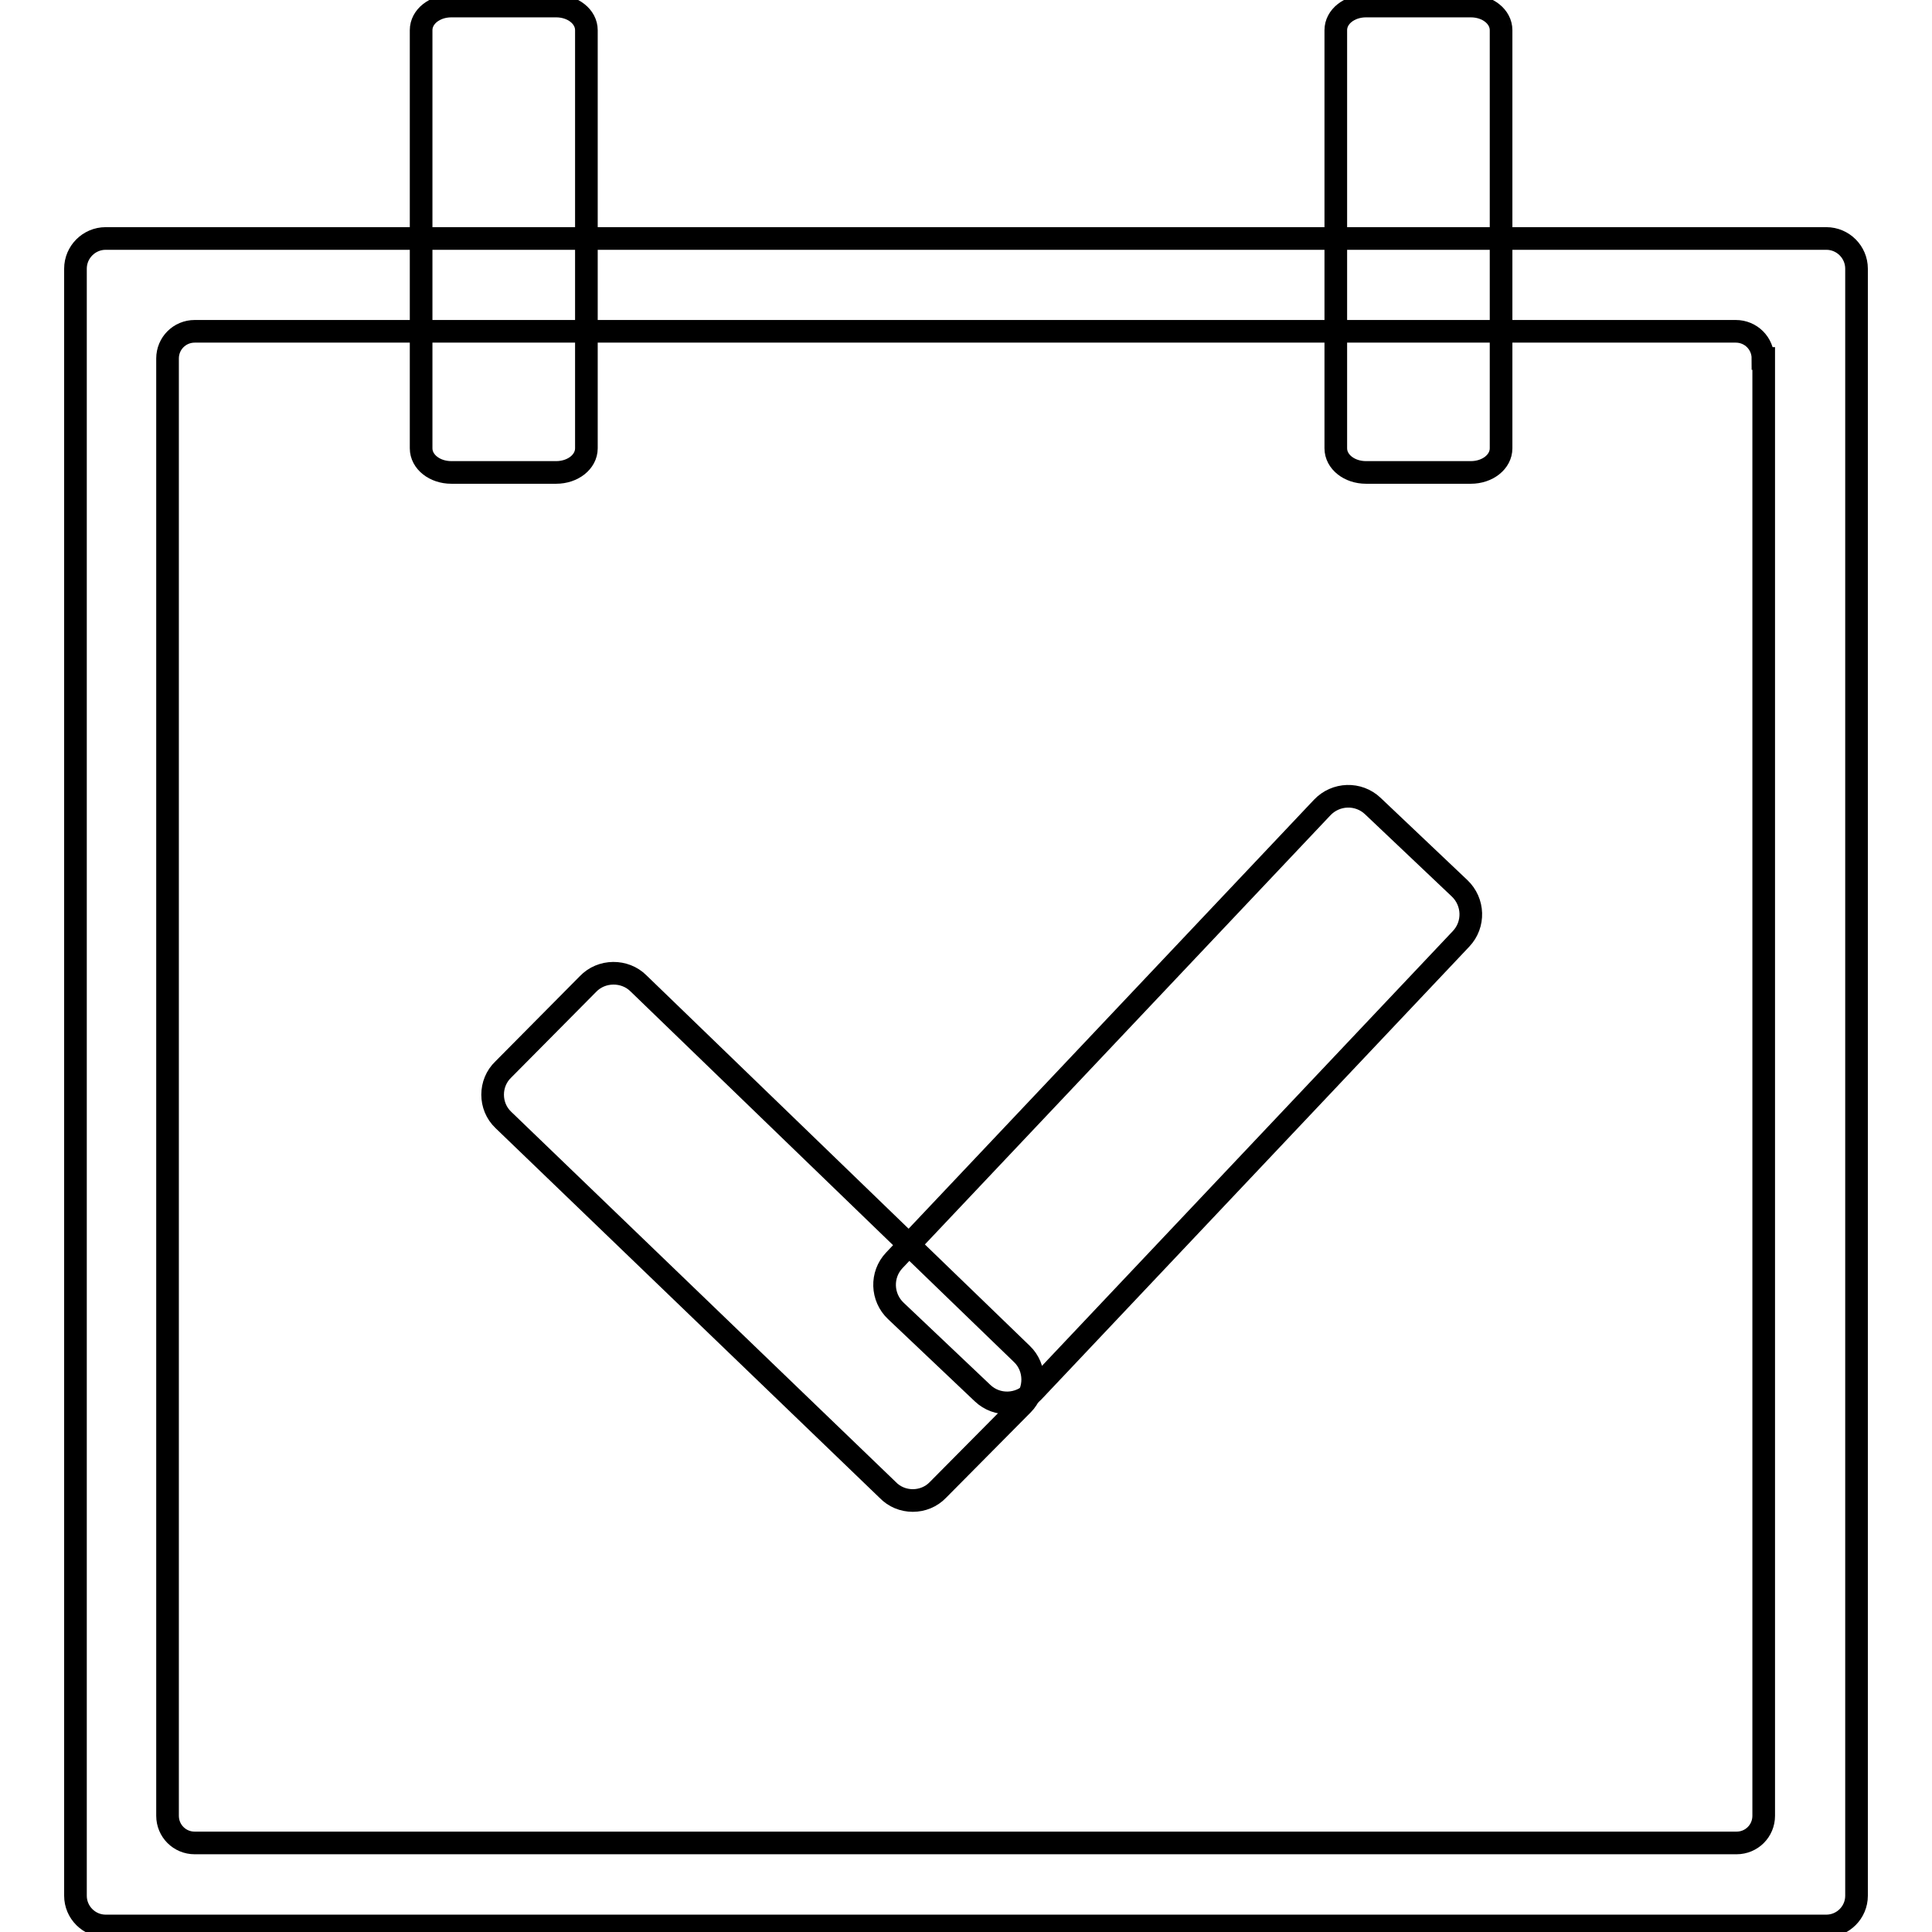 <?xml version="1.0" encoding="utf-8"?>
<!-- Svg Vector Icons : http://www.onlinewebfonts.com/icon -->
<!DOCTYPE svg PUBLIC "-//W3C//DTD SVG 1.1//EN" "http://www.w3.org/Graphics/SVG/1.1/DTD/svg11.dtd">
<svg version="1.1" xmlns="http://www.w3.org/2000/svg" xmlns:xlink="http://www.w3.org/1999/xlink" x="0px" y="0px" viewBox="0 0 256 256" enable-background="new 0 0 256 256" xml:space="preserve">
<g><g><path stroke-width="3" fill-opacity="0" stroke="#000000"  d="M246,251.2c0,2.2-1.8,4-4,4H14c-2.2,0-4-1.8-4-4V35.6c0-2.2,1.8-4,4-4H242c2.2,0,4,1.8,4,4L246,251.2L246,251.2z M233.6,47.5c0-2-1.6-3.6-3.6-3.6H25.8c-2,0-3.6,1.6-3.6,3.6v193.1c0,2,1.6,3.6,3.6,3.6h204.3c2,0,3.6-1.6,3.6-3.6V47.5L233.6,47.5z"/><path stroke-width="3" fill-opacity="0" stroke="#000000"  d="M77.7,59.4c0,1.8-1.8,3.2-4,3.2H59.8c-2.2,0-4-1.4-4-3.2V4c0-1.8,1.8-3.2,4-3.2h13.9c2.2,0,4,1.4,4,3.2V59.4z"/><path stroke-width="3" fill-opacity="0" stroke="#000000"  d="M198.9,59.4c0,1.8-1.8,3.2-4,3.2H181c-2.2,0-4-1.4-4-3.2V4c0-1.8,1.8-3.2,4-3.2h13.9c2.2,0,4,1.4,4,3.2V59.4z"/><path stroke-width="3" fill-opacity="0" stroke="#000000"  d="M135.4,179.4c1.9,1.8,1.9,4.9,0.1,6.7l-11.2,11.3c-1.8,1.9-4.9,1.9-6.7,0l-50.9-49c-1.9-1.8-1.9-4.9,0-6.7l11.2-11.3c1.8-1.9,4.9-1.9,6.7-0.1L135.4,179.4z"/><path stroke-width="3" fill-opacity="0" stroke="#000000"  d="M175.2,107c1.8-1.9,4.8-2,6.7-0.2l11.5,10.9c1.9,1.8,2,4.8,0.2,6.7l-56.7,60c-1.8,1.9-4.8,2-6.7,0.2l-11.5-10.9c-1.9-1.8-2-4.8-0.2-6.7L175.2,107z"/></g></g>
</svg>